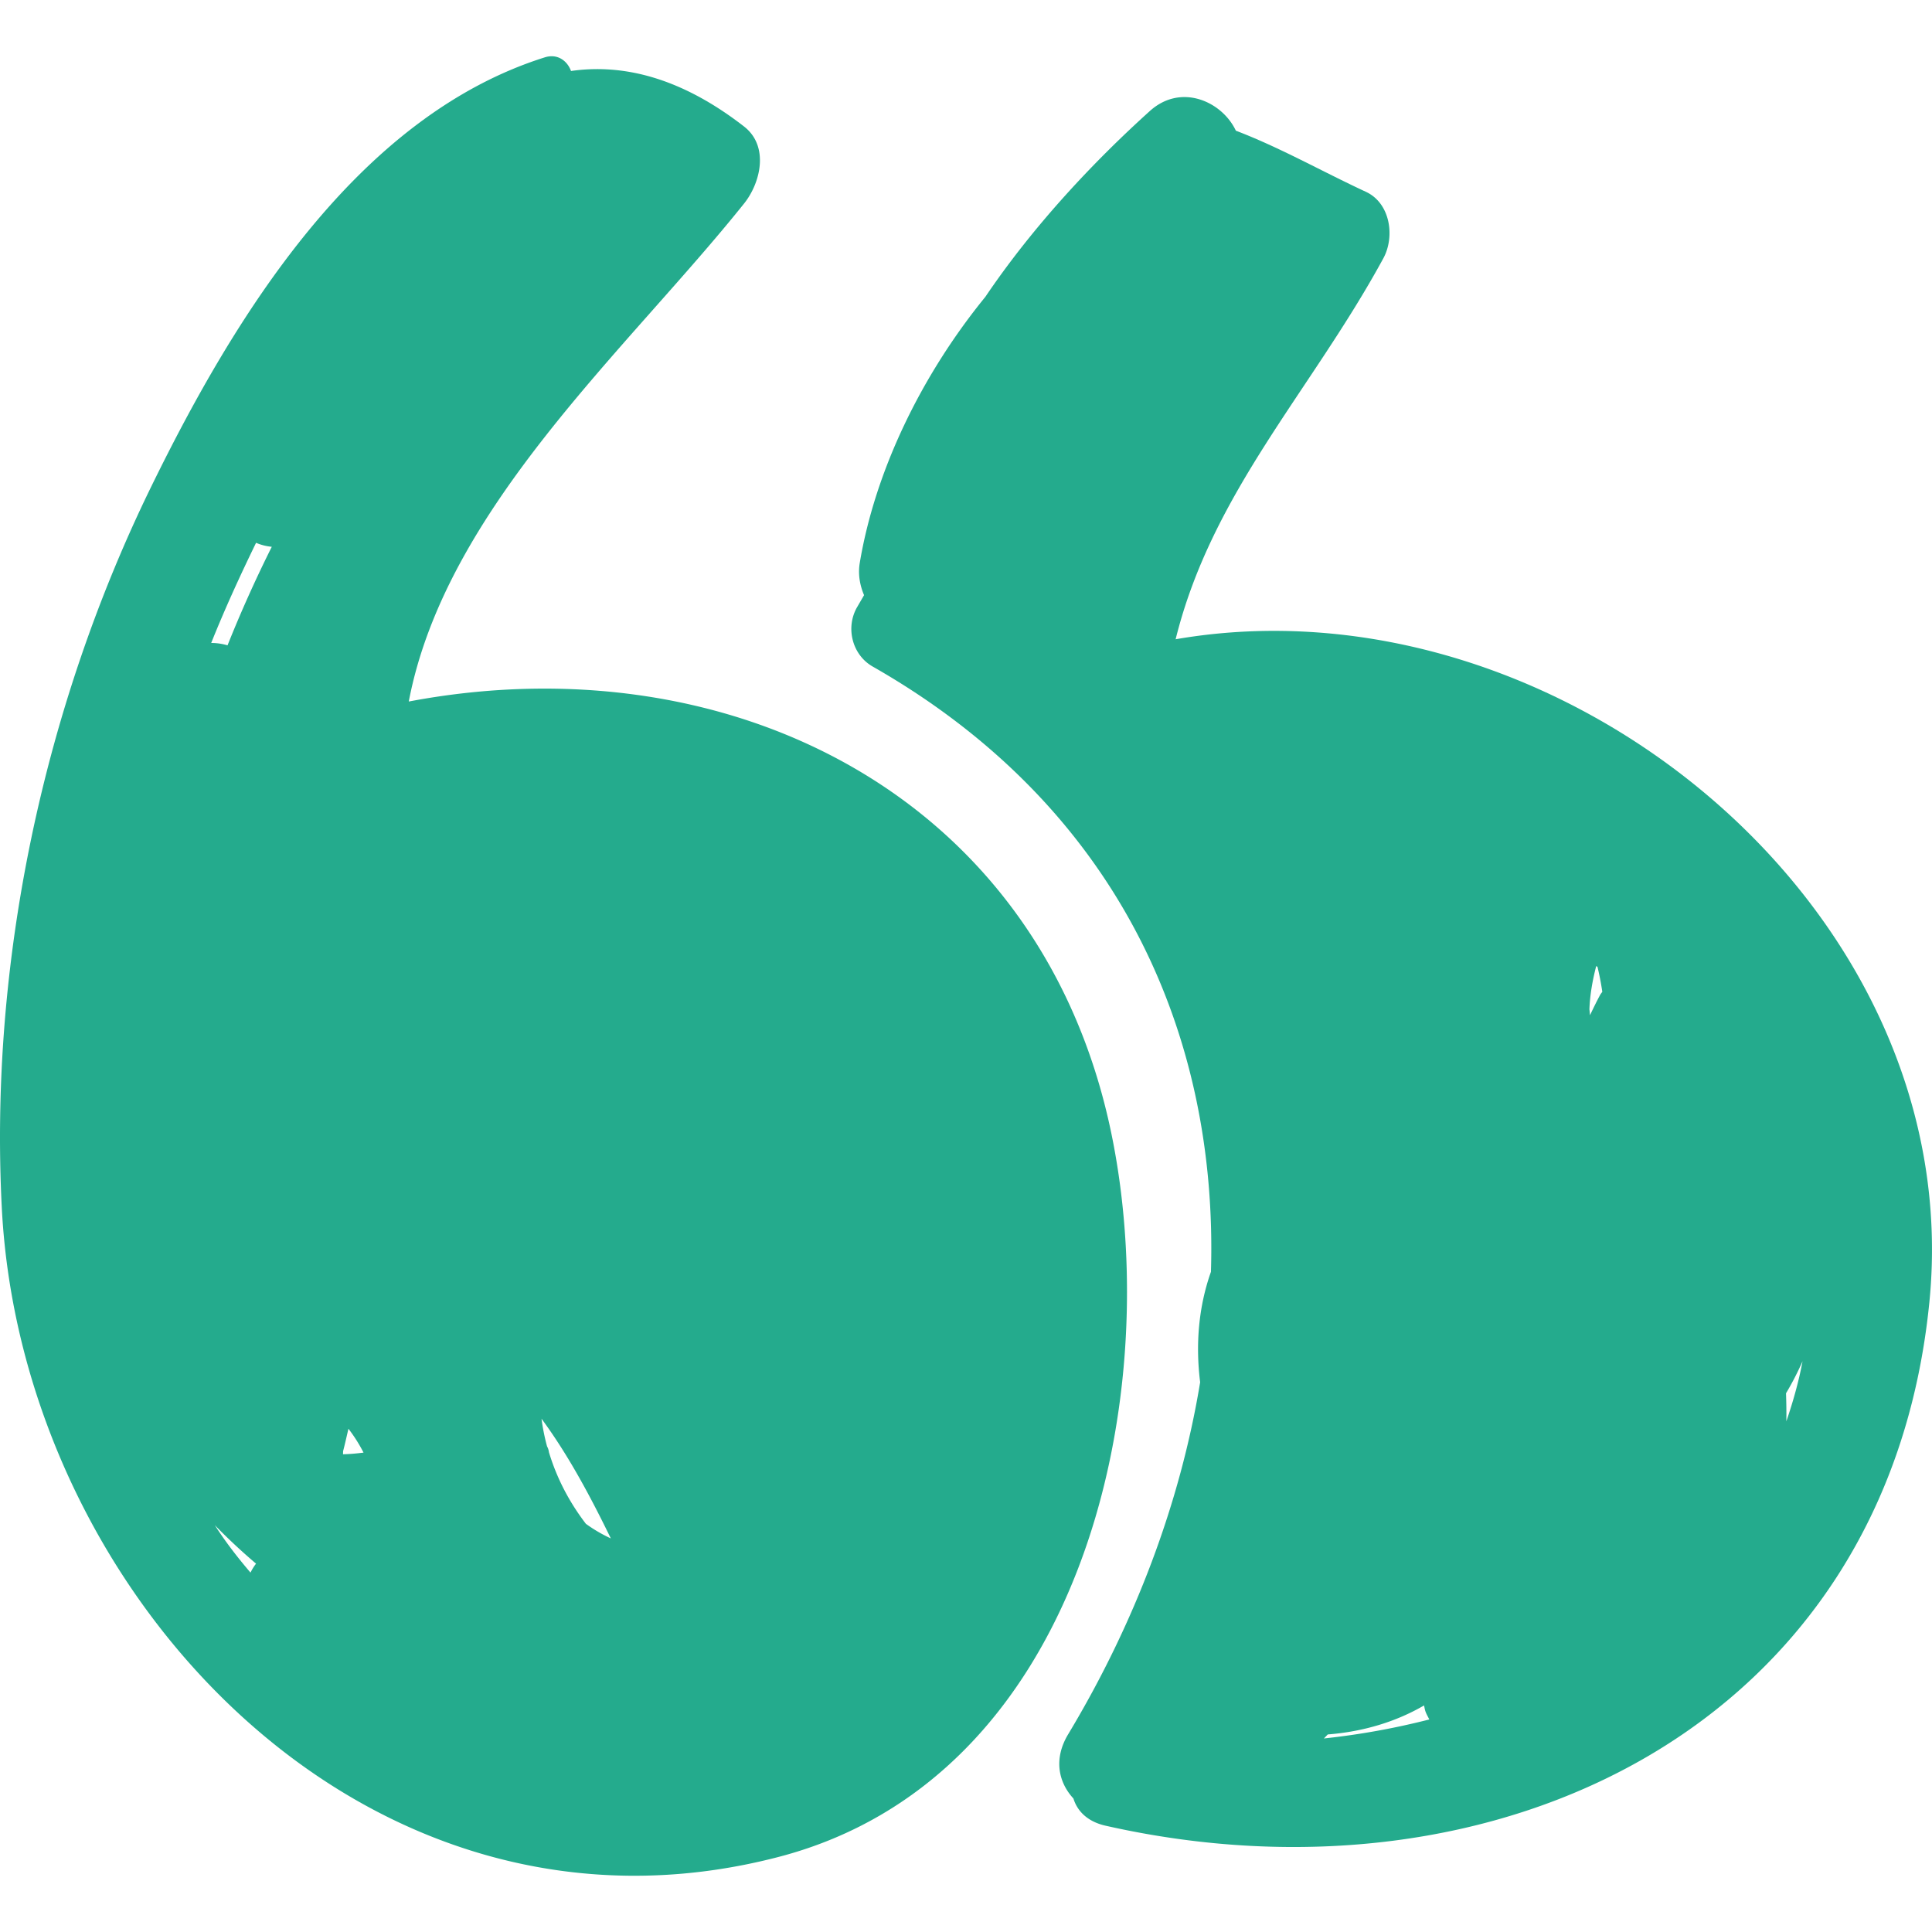 <svg xmlns="http://www.w3.org/2000/svg" version="1.1" xmlns:xlink="http://www.w3.org/1999/xlink" width="512" height="512" x="0" y="0" viewBox="0 0 193.004 193.004" style="enable-background:new 0 0 512 512" xml:space="preserve" class=""><g><path d="M111.181 114.016c-6.679-34.395-38.188-50.026-70.345-43.935C44.523 50.783 62.59 35.004 74.33 20.336c1.665-2.08 2.523-5.738 0-7.698-6.189-4.808-11.965-6.305-17.286-5.546-.369-1.01-1.346-1.763-2.615-1.364C35.542 11.675 23.311 31.85 15.128 48.57 4.33 70.638-1.087 96.185.182 120.707c2.001 38.66 36.518 75.524 77.621 64.791 30.007-7.835 38.524-44.98 33.378-71.482zm-76.906 30.936c.003-.013.011-.021.014-.033.188-.725.349-1.457.52-2.188a15.37 15.37 0 0 1 1.507 2.382c-.705.092-1.391.151-2.047.165-.004-.114.01-.216.006-.326zm-8.694-90.726a5.21 5.21 0 0 0 1.57.397 129.048 129.048 0 0 0-4.421 9.845 5.842 5.842 0 0 0-1.63-.238c1.358-3.39 2.878-6.715 4.481-10.004zm-4.123 98.134a59.425 59.425 0 0 0 4.121 3.846 5.22 5.22 0 0 0-.554.894c-1.286-1.505-2.5-3.069-3.567-4.74zm37.072-.133c-1.656-2.162-2.907-4.549-3.693-7.156a1.523 1.523 0 0 0-.186-.576 20.73 20.73 0 0 1-.555-2.77c2.716 3.692 4.899 7.804 6.924 11.96a14.708 14.708 0 0 1-2.49-1.458z" fill="#24ab8d" opacity="1" data-original="#000000"></path><path d="M117.444 63.861c3.635-14.682 13.549-24.817 20.751-38.058 1.171-2.153.711-5.501-1.741-6.64-4.483-2.083-8.512-4.394-12.994-6.109-1.357-2.893-5.453-4.792-8.589-1.966-5.545 4.997-11.599 11.406-16.436 18.566-6.414 7.868-11.02 17.418-12.55 26.604-.181 1.088.007 2.191.433 3.197-.231.401-.463.797-.695 1.199-1.171 2.029-.504 4.756 1.555 5.931 24.414 13.92 34.513 36.586 33.794 60.468-1.236 3.484-1.55 7.247-1.079 11.03-1.976 12.018-6.501 24.052-13.184 35.166-1.502 2.497-.942 4.834.524 6.418.384 1.25 1.393 2.307 3.207 2.717 38.922 8.792 78.079-9.835 82.302-52.301 3.93-39.516-37.234-72.818-75.298-66.222zm14.807 109.81c.137-.129.259-.271.394-.403 3.573-.277 6.839-1.281 9.614-2.896.032.138.053.265.086.404.09.381.284.67.439.996a74.48 74.48 0 0 1-10.533 1.899zm27.607-74.293c-.369.677-.693 1.357-1.019 2.038-.026-.19-.03-.386-.059-.576.049-1.406.297-2.855.679-4.332.041.028.087.052.128.08.196.814.356 1.644.481 2.489-.065.104-.149.191-.21.301zm18.595 42.614c.015-.928 0-1.863-.033-2.804a29.476 29.476 0 0 0 1.65-3.199c-.392 2.101-.963 4.081-1.617 6.003z" fill="#24ab8d" opacity="1" data-original="#000000"></path></g></svg>
